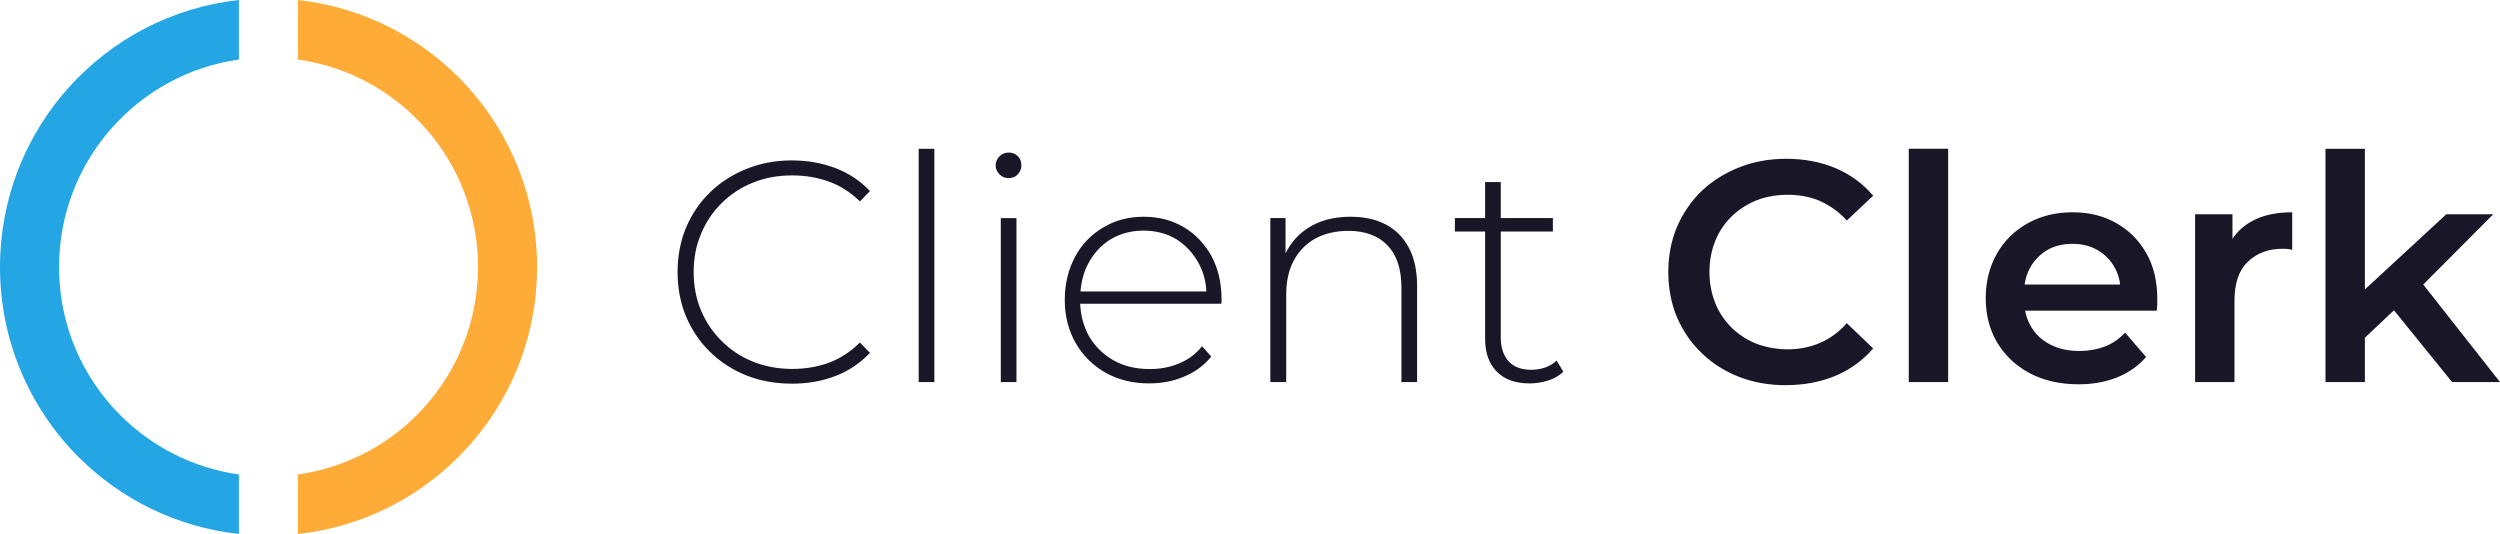 <?xml version="1.0" encoding="UTF-8"?>
<svg xmlns="http://www.w3.org/2000/svg" viewBox="0 0 1320.03 281.93">
  <defs>
    <style>
      .cls-1 {
        fill: #181627;
        fill-rule: evenodd;
      }

      .cls-1, .cls-2, .cls-3 {
        stroke-width: 0px;
      }

      .cls-2 {
        fill: #24a5e4;
      }

      .cls-3 {
        fill: #ffab37;
      }
    </style>
  </defs>
  <g id="Logo">
    <path class="cls-1" d="m418,202.56c-8.62,0-16.54-1.42-23.98-4.37-7.32-2.95-13.7-7.09-19.13-12.4-5.43-5.32-9.57-11.46-12.64-18.66-2.95-7.09-4.49-15-4.49-23.5s1.54-16.3,4.49-23.5c3.07-7.09,7.2-13.35,12.76-18.66,5.43-5.31,11.81-9.33,19.13-12.28,7.32-2.95,15.24-4.49,23.86-4.49s15.95,1.42,23.03,4.02c7.09,2.72,13.23,6.73,18.31,12.17l-5.32,5.43c-4.96-4.84-10.51-8.39-16.54-10.51-6.02-2.13-12.4-3.19-19.13-3.19-7.44,0-14.29,1.18-20.67,3.78-6.38,2.48-11.81,6.14-16.54,10.75-4.72,4.61-8.39,10.04-10.98,16.3-2.6,6.14-3.9,12.87-3.9,20.2s1.3,14.06,3.9,20.32c2.6,6.14,6.26,11.58,10.98,16.18,4.72,4.72,10.16,8.27,16.54,10.87,6.38,2.48,13.23,3.78,20.67,3.78,6.73,0,13.11-1.06,19.13-3.19,6.02-2.24,11.57-5.79,16.54-10.75l5.32,5.43c-5.08,5.43-11.22,9.57-18.31,12.28-7.09,2.72-14.76,4.02-23.03,4.02h0Zm830.69-49.73l42.99-39.69h24.8l-36.97,37.09,40.51,51.5h-25.28l-30.71-37.91-15.35,14.53v23.39h-20.79v-123.19h20.79v74.29Zm-89.65,48.9v-88.58h19.72v12.99c2.6-3.9,6.02-7.09,10.28-9.33,5.67-3.19,12.76-4.72,21.26-4.72v19.84c-.83-.24-1.65-.47-2.48-.47s-1.54-.12-2.36-.12c-7.8,0-14.06,2.36-18.66,6.97-4.72,4.49-6.97,11.34-6.97,20.43v42.99h-20.79Zm-61.54,1.18c-9.92,0-18.54-2.01-25.87-5.91-7.32-3.9-12.99-9.33-17.13-16.18-4.02-6.85-6.02-14.65-6.02-23.39s2.01-16.65,5.91-23.5c3.9-6.85,9.33-12.17,16.3-16.06,6.85-3.78,14.76-5.79,23.62-5.79s16.3,1.89,23.03,5.67c6.73,3.78,12.05,9.09,15.95,15.95,3.9,6.85,5.79,14.88,5.79,24.21v2.95c-.12,1.18-.24,2.24-.24,3.19h-69.57c.59,3.07,1.65,5.91,3.19,8.5,2.36,4.02,5.79,7.2,10.28,9.45,4.37,2.24,9.45,3.31,15.24,3.31,4.96,0,9.45-.83,13.46-2.36,3.9-1.54,7.44-3.9,10.63-7.32l11.1,12.87c-4.02,4.61-8.98,8.15-15,10.63-6.02,2.48-12.99,3.78-20.67,3.78h0Zm-28.47-52.68h50.43c-.35-3.31-1.42-6.38-2.95-9.09-2.13-3.9-5.2-6.85-8.98-9.09-3.9-2.24-8.27-3.31-13.23-3.31s-9.57,1.06-13.35,3.31c-3.78,2.24-6.85,5.32-8.98,9.21-1.54,2.72-2.48,5.67-2.95,8.98h0Zm-61.18,51.5v-123.19h20.79v123.19h-20.79Zm-64.84,1.65c-8.86,0-17.13-1.42-24.69-4.37-7.56-2.95-14.17-7.09-19.72-12.52-5.67-5.32-9.92-11.69-13.11-18.9-3.07-7.32-4.61-15.35-4.61-23.98s1.54-16.54,4.61-23.86c3.19-7.32,7.56-13.7,13.11-19.02,5.67-5.32,12.28-9.45,19.84-12.4,7.44-2.95,15.71-4.49,24.69-4.49,9.57,0,18.19,1.65,26.1,4.96,7.8,3.31,14.41,8.15,19.84,14.53l-13.94,13.11c-4.13-4.61-8.86-7.91-14.06-10.28-5.2-2.24-10.87-3.31-17.01-3.31s-11.57.94-16.65,2.95c-4.96,2.01-9.33,4.84-13.11,8.5-3.66,3.54-6.61,7.91-8.62,12.87-2.01,4.96-3.07,10.51-3.07,16.42s1.06,11.46,3.07,16.42c2.01,5.08,4.96,9.33,8.62,12.99,3.78,3.66,8.15,6.5,13.11,8.5,5.08,1.89,10.63,2.95,16.65,2.95s11.81-1.18,17.01-3.43c5.2-2.24,9.92-5.67,14.06-10.39l13.94,13.35c-5.43,6.26-12.05,11.1-19.84,14.41-7.91,3.31-16.65,4.96-26.22,4.96h0Zm-135.36-.94c-7.56,0-13.46-2.13-17.48-6.38-4.02-4.13-6.02-9.92-6.02-17.24v-56.58h-15.95v-7.09h15.95v-19.02h8.27v19.02h27.52v7.09h-27.52v55.75c0,5.55,1.42,9.8,4.13,12.76,2.83,3.07,6.73,4.49,11.93,4.49s9.92-1.54,13.46-4.84l3.54,5.91c-2.24,2.01-4.96,3.66-8.03,4.61-3.19.94-6.38,1.54-9.8,1.54h0Zm-94.49-87.99c6.97,0,13.23,1.3,18.43,4.02,5.32,2.72,9.33,6.85,12.28,12.28,2.95,5.55,4.37,12.28,4.37,20.32v50.67h-8.27v-49.96c0-9.69-2.48-17.13-7.32-22.21-4.96-5.08-11.81-7.68-20.67-7.68-6.73,0-12.64,1.42-17.6,4.13-4.96,2.83-8.74,6.73-11.34,11.69-2.6,4.96-3.9,10.87-3.9,17.83v46.18h-8.39v-86.58h8.03v18.66c2.72-5.55,6.61-10.04,11.93-13.46,6.02-3.9,13.58-5.91,22.44-5.91h0Zm-106.3,87.99c-8.74,0-16.42-1.89-23.15-5.67-6.61-3.78-11.93-8.98-15.71-15.59-3.78-6.61-5.79-14.29-5.79-22.8s1.89-16.18,5.43-22.8c3.54-6.61,8.5-11.69,14.88-15.47,6.26-3.78,13.35-5.67,21.26-5.67s14.88,1.77,21.14,5.43c6.26,3.66,11.1,8.86,14.76,15.35,3.54,6.61,5.32,14.17,5.32,22.91v1.06c-.12.35-.12.71-.12,1.18h-74.53c.24,6.38,1.89,12.17,4.72,17.24,3.19,5.43,7.56,9.69,13.11,12.76,5.43,3.07,11.81,4.49,18.9,4.49,5.55,0,10.63-.94,15.47-2.95,4.84-2.01,8.86-4.96,12.17-9.09l4.84,5.43c-3.78,4.72-8.5,8.15-14.17,10.51-5.67,2.48-11.81,3.66-18.54,3.66h0Zm-36.38-48.54h66.5c-.24-5.43-1.65-10.51-4.13-15-2.95-5.31-6.85-9.57-11.81-12.64-4.96-2.95-10.75-4.49-17.24-4.49s-12.17,1.54-17.24,4.49c-4.96,3.07-8.98,7.32-11.81,12.64-2.48,4.49-3.78,9.57-4.25,15h0Zm-42.05,47.84v-86.58h8.27v86.58h-8.27Zm4.13-107.72c-1.89,0-3.54-.59-4.84-2.01-1.3-1.3-2.01-2.83-2.01-4.61,0-1.89.71-3.54,2.01-4.84,1.3-1.3,2.95-2.01,4.84-2.01,2.01,0,3.66.71,4.84,1.89,1.3,1.3,1.89,2.95,1.89,4.84,0,1.77-.59,3.43-1.89,4.72-1.18,1.42-2.83,2.01-4.84,2.01h0Zm-47.48,107.72v-123.19h8.27v123.19h-8.27Z"/>
  </g>
  <g id="icon">
    <path class="cls-3" d="m157.33,0c70.99,7.8,126.26,67.91,126.26,141.03,0,39.1-15.83,74.65-41.58,100.28-22.21,22.21-51.73,37.09-84.69,40.63v-31.42c24.33-3.43,46.18-14.76,62.72-31.3,19.96-19.96,32.36-47.72,32.36-78.19,0-55.87-41.34-102.05-95.08-109.61V0Z"/>
    <path class="cls-2" d="m126.14,281.93c-32.84-3.54-62.48-18.43-84.69-40.63C15.83,215.67,0,180.12,0,141.03,0,67.91,55.16,7.8,126.14,0v31.42c-53.62,7.56-94.96,53.74-94.96,109.61,0,30.47,12.28,58.23,32.36,78.19,16.54,16.54,38.27,27.87,62.6,31.3v31.42Z"/>
  </g>
</svg>